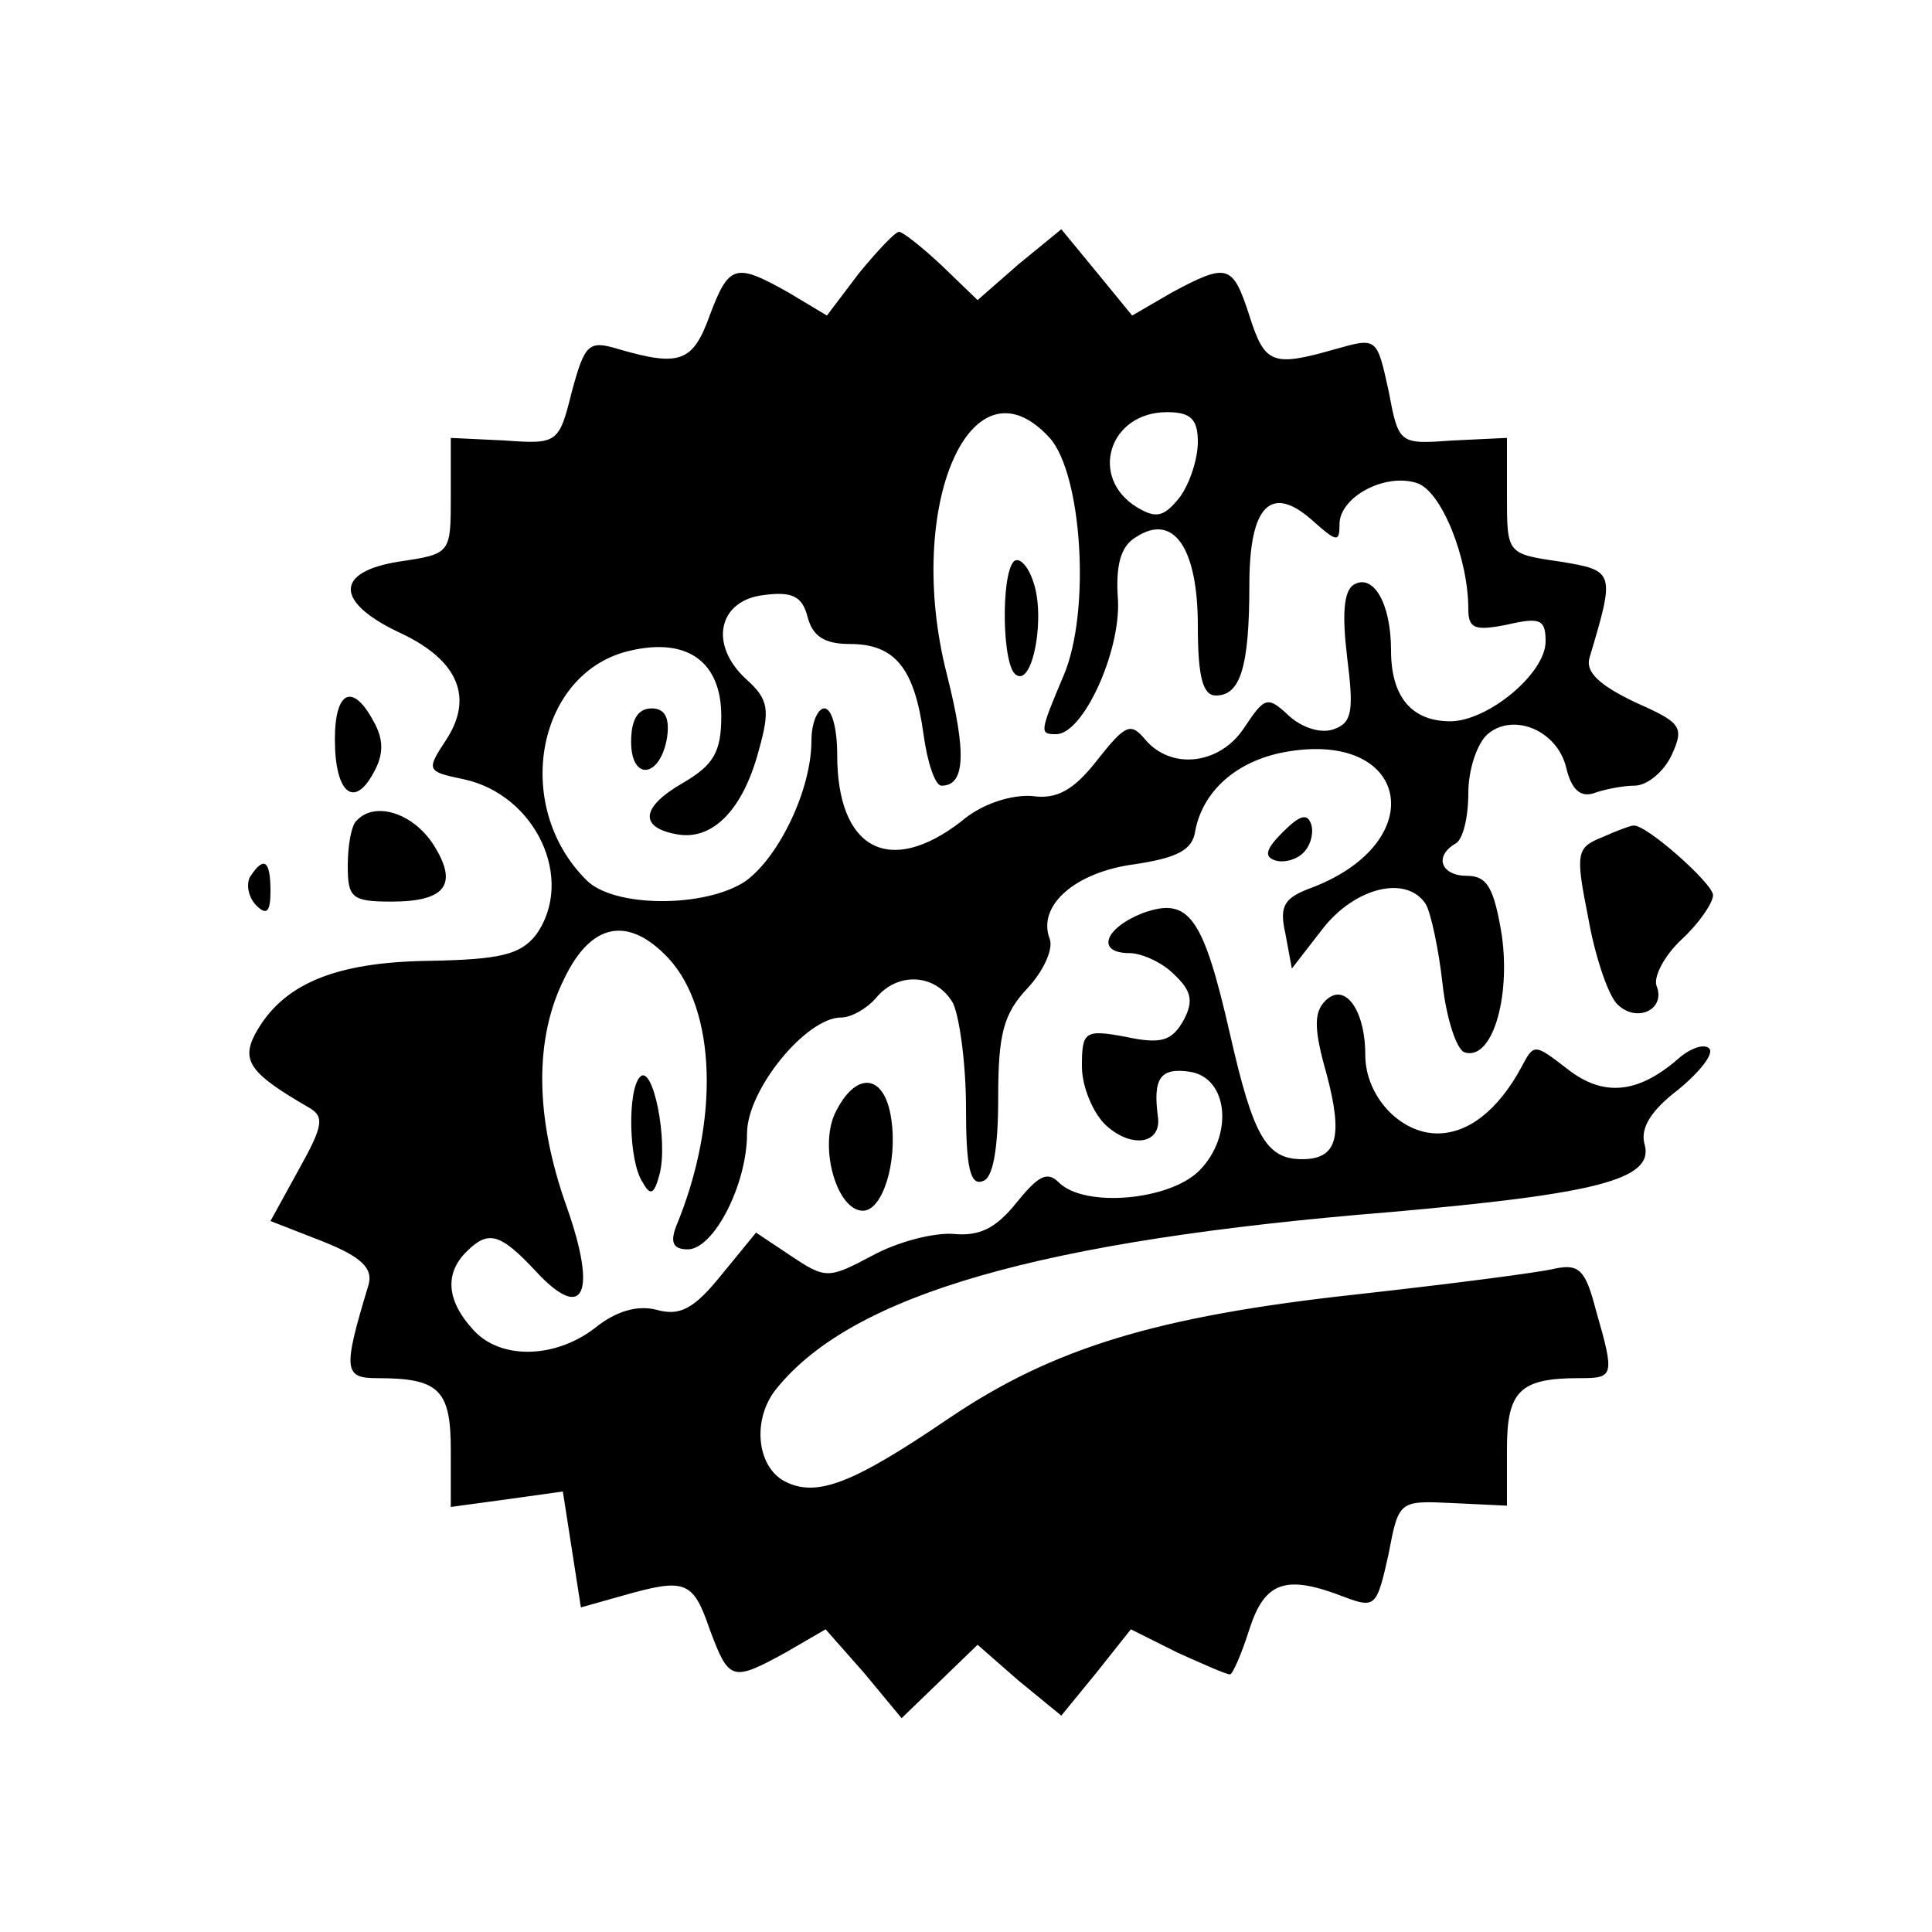 <?xml version="1.0" standalone="no"?>
<!DOCTYPE svg PUBLIC "-//W3C//DTD SVG 20010904//EN"
 "http://www.w3.org/TR/2001/REC-SVG-20010904/DTD/svg10.dtd">
<svg version="1.0" xmlns="http://www.w3.org/2000/svg"
 width="150pt" height="150pt" viewBox="0 0 150 150"
 preserveAspectRatio="xMidYMid meet">
<g transform="translate(0,150) scale(0.1,-0.1)"
fill="#000000" stroke="none">
<path d="M667 1288 l-25 -33 -30 18 c-41 23 -46 22 -61 -18 -13 -36 -23 -40
-71 -26 -23 7 -26 4 -36 -33 -10 -40 -11 -41 -52 -38 l-42 2 0 -45 c0 -45 0
-45 -40 -51 -51 -8 -50 -32 2 -56 44 -21 56 -50 34 -83 -15 -23 -15 -24 14
-30 56 -12 87 -78 56 -121 -12 -15 -27 -19 -83 -20 -73 -1 -114 -18 -135 -57
-11 -21 -3 -31 42 -57 12 -7 11 -14 -8 -48 l-22 -40 41 -16 c30 -12 39 -21 35
-34 -20 -66 -19 -72 7 -72 48 0 57 -9 57 -56 l0 -44 44 6 43 6 7 -45 7 -45 32
9 c49 14 55 12 68 -26 15 -40 17 -41 59 -18 l31 18 30 -34 29 -35 29 28 30 29
32 -28 33 -27 27 33 27 34 36 -18 c20 -9 38 -17 41 -17 2 0 9 16 15 35 12 37
28 43 74 25 24 -9 25 -7 34 33 8 42 8 42 50 40 l42 -2 0 44 c0 45 10 55 56 55
27 0 28 1 13 53 -8 31 -13 36 -32 32 -12 -3 -82 -12 -154 -20 -156 -17 -236
-42 -316 -96 -75 -51 -103 -62 -128 -49 -22 12 -25 49 -6 72 59 73 205 115
477 137 158 14 204 25 197 52 -4 13 5 27 26 43 17 14 28 28 24 32 -4 4 -15 0
-24 -8 -31 -27 -58 -30 -86 -8 -26 20 -26 20 -36 1 -18 -33 -41 -51 -65 -51
-29 0 -56 29 -56 61 0 35 -16 57 -31 42 -9 -9 -9 -22 1 -57 13 -49 8 -66 -19
-66 -28 0 -38 18 -56 97 -21 92 -32 107 -68 94 -30 -12 -36 -31 -10 -31 9 0
25 -7 34 -16 14 -13 16 -21 8 -36 -9 -16 -17 -19 -45 -13 -32 6 -34 4 -34 -23
0 -16 9 -37 19 -46 20 -18 43 -14 40 7 -4 30 2 38 24 35 31 -4 35 -50 8 -77
-23 -23 -89 -29 -109 -9 -9 9 -16 5 -33 -16 -16 -20 -29 -26 -49 -24 -15 1
-43 -6 -63 -17 -34 -18 -36 -18 -63 0 l-27 18 -27 -33 c-21 -26 -32 -32 -50
-27 -15 4 -32 -1 -48 -14 -31 -24 -74 -25 -95 -1 -20 22 -22 43 -5 60 17 17
26 15 54 -15 37 -40 48 -18 24 50 -25 70 -25 131 -2 177 21 44 50 49 81 16 37
-40 40 -126 6 -208 -5 -13 -2 -18 9 -18 20 0 46 50 46 90 0 34 46 90 73 90 8
0 20 7 27 15 17 21 47 19 60 -4 5 -11 10 -47 10 -81 0 -45 3 -61 13 -57 8 2
12 25 12 65 0 49 4 65 23 85 12 13 20 30 17 38 -10 26 20 52 66 58 33 5 45 11
47 26 6 31 32 54 69 61 97 18 115 -69 22 -105 -22 -8 -26 -14 -21 -36 l5 -27
24 31 c25 32 65 42 80 19 4 -7 10 -35 13 -62 3 -27 11 -51 17 -53 21 -7 36 41
29 91 -6 36 -11 46 -27 46 -20 0 -26 15 -9 25 6 3 10 21 10 39 0 19 7 39 15
46 20 17 54 3 61 -26 4 -17 11 -23 21 -20 8 3 23 6 32 6 10 0 23 11 29 24 10
22 7 25 -29 41 -27 13 -38 23 -35 34 20 67 20 68 -23 75 -41 6 -41 6 -41 51
l0 45 -42 -2 c-42 -3 -42 -3 -50 39 -9 41 -9 41 -41 32 -49 -14 -55 -12 -67
26 -13 40 -17 41 -60 18 l-31 -18 -27 33 -28 34 -33 -27 -32 -28 -28 27 c-15
14 -30 26 -33 26 -3 0 -17 -15 -31 -32z m148 -128 c25 -28 32 -134 11 -184
-19 -45 -19 -46 -6 -46 21 0 50 64 48 104 -2 27 2 42 14 49 29 19 48 -8 48
-69 0 -40 4 -54 14 -54 19 0 26 22 26 86 0 62 17 79 50 49 18 -16 20 -16 20
-2 0 21 35 40 60 32 19 -6 40 -58 40 -98 0 -15 5 -17 30 -12 26 6 30 4 30 -13
0 -25 -45 -62 -74 -62 -30 0 -46 19 -46 55 0 37 -14 60 -29 51 -8 -5 -9 -24
-5 -57 5 -40 4 -50 -10 -55 -10 -4 -25 1 -35 10 -17 16 -19 15 -35 -9 -19 -29
-57 -33 -77 -9 -11 13 -15 12 -37 -16 -18 -23 -31 -31 -51 -28 -16 1 -39 -6
-55 -20 -56 -43 -96 -21 -96 52 0 20 -4 36 -10 36 -5 0 -10 -11 -10 -25 0 -38
-25 -90 -51 -109 -31 -21 -103 -21 -124 1 -58 58 -38 162 35 178 44 10 70 -9
70 -51 0 -28 -6 -38 -30 -52 -33 -19 -34 -35 -3 -40 27 -4 50 20 62 65 9 32 8
40 -10 56 -29 27 -21 61 14 65 22 3 30 -1 34 -17 4 -15 13 -21 33 -21 35 0 50
-19 57 -70 3 -22 9 -40 14 -40 18 0 20 24 4 87 -33 130 19 250 80 183z m115
-3 c0 -13 -6 -32 -14 -43 -12 -15 -18 -17 -33 -8 -38 23 -22 74 23 74 18 0 24
-5 24 -23z"/>
<path d="M787 1064 c-10 -11 -9 -82 2 -88 13 -9 23 46 13 73 -4 12 -11 19 -15
15z"/>
<path d="M490 924 c0 -31 23 -28 28 4 2 15 -2 22 -12 22 -11 0 -16 -9 -16 -26z"/>
<path d="M260 926 c0 -42 15 -54 30 -26 8 14 8 26 0 40 -16 30 -30 24 -30 -14z"/>
<path d="M277 863 c-4 -3 -7 -19 -7 -35 0 -25 3 -28 34 -28 43 0 52 14 32 45
-16 24 -45 33 -59 18z"/>
<path d="M996 854 c-13 -13 -15 -19 -6 -22 6 -2 16 0 22 6 6 6 8 16 6 22 -3 9
-9 7 -22 -6z"/>
<path d="M1244 850 c-20 -8 -21 -12 -11 -62 5 -29 15 -59 22 -67 15 -16 39 -5
31 14 -2 7 6 23 20 36 13 12 24 28 24 34 0 9 -53 56 -62 54 -2 0 -13 -4 -24
-9z"/>
<path d="M194 819 c-3 -6 -1 -16 5 -22 8 -8 11 -5 11 11 0 24 -5 28 -16 11z"/>
<path d="M497 664 c-10 -10 -9 -66 2 -82 6 -11 9 -9 13 6 7 26 -5 86 -15 76z"/>
<path d="M648 635 c-12 -27 2 -75 22 -75 15 0 27 37 22 71 -5 36 -28 38 -44 4z"/>
</g>
</svg>
